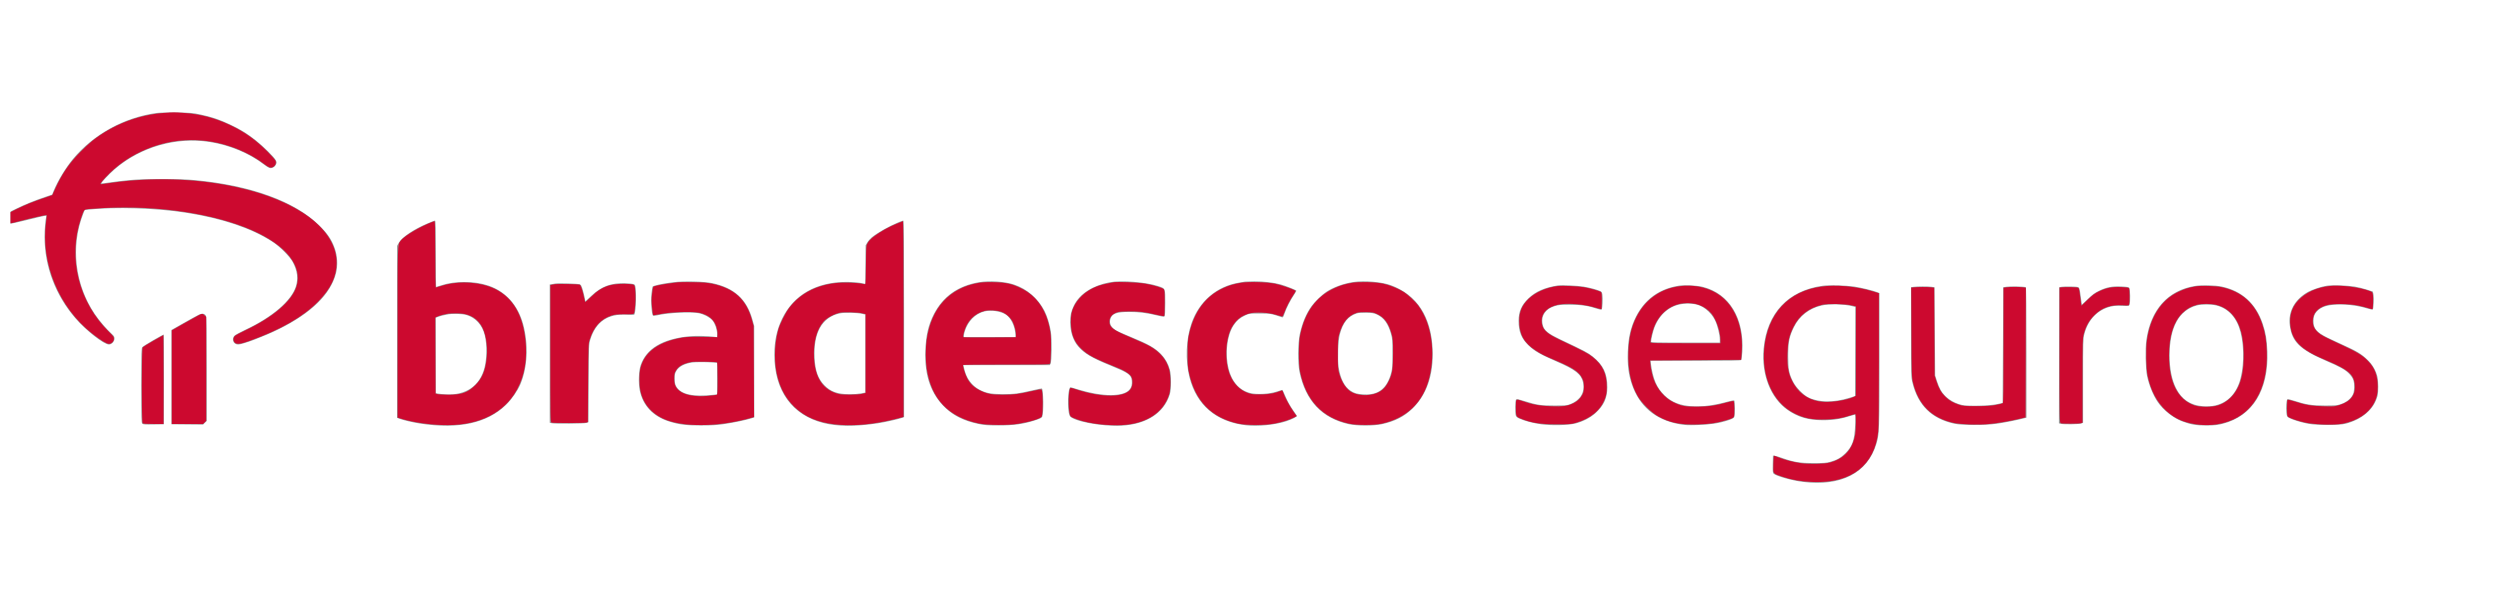 <?xml version="1.0" encoding="utf-8"?>
<svg xmlns="http://www.w3.org/2000/svg" fill="none" height="34" viewBox="0 0 139 34" width="139">
<g clip-path="url(#clip0_500_1534)">
<path clip-rule="evenodd" d="M8.721 6.28C6.909 6.523 5.194 7.466 4.046 8.853C3.64 9.343 3.206 10.061 2.973 10.628L2.894 10.821L2.552 10.935C1.952 11.137 1.481 11.326 0.966 11.572C0.25 11.913 0.117 12.042 0.232 12.28C0.341 12.506 0.385 12.505 1.422 12.251C2.658 11.948 2.589 11.96 2.566 12.06C2.517 12.275 2.476 12.774 2.476 13.168C2.476 14.807 3.08 16.404 4.184 17.685C4.77 18.366 5.776 19.154 6.058 19.154C6.208 19.154 6.367 18.985 6.367 18.826C6.367 18.723 6.339 18.677 6.204 18.554C5.92 18.296 5.519 17.827 5.274 17.466C4.17 15.841 3.919 13.711 4.618 11.911L4.709 11.676L4.893 11.656C6.406 11.493 8.684 11.565 10.365 11.83C12.371 12.146 13.982 12.688 15.14 13.437C15.56 13.708 16.113 14.263 16.279 14.577C16.532 15.058 16.587 15.489 16.449 15.927C16.198 16.728 15.129 17.641 13.619 18.345C13.357 18.468 13.098 18.609 13.044 18.658C12.848 18.842 12.972 19.154 13.242 19.154C13.495 19.154 14.67 18.711 15.494 18.305C17.303 17.413 18.387 16.353 18.683 15.188C18.791 14.76 18.766 14.241 18.616 13.818C18.443 13.328 18.221 12.998 17.758 12.54C16.402 11.199 13.949 10.305 10.821 10.013C9.951 9.931 8.059 9.932 7.199 10.013C6.848 10.046 6.357 10.105 6.106 10.143C5.855 10.181 5.644 10.206 5.635 10.197C5.605 10.168 6.079 9.664 6.385 9.401C7.825 8.164 9.812 7.598 11.674 7.896C12.79 8.075 13.866 8.524 14.681 9.151C14.787 9.233 14.916 9.316 14.965 9.334C15.097 9.383 15.268 9.301 15.339 9.155C15.392 9.045 15.392 9.028 15.336 8.911C15.256 8.745 14.641 8.135 14.22 7.803C13.745 7.429 13.392 7.21 12.823 6.938C12.236 6.657 11.752 6.493 11.125 6.362C10.708 6.275 10.587 6.265 9.816 6.257C9.349 6.252 8.856 6.262 8.721 6.28ZM23.754 12.43C22.986 12.758 22.344 13.192 22.172 13.5L22.076 13.672L22.075 18.451L22.074 23.229L22.191 23.277C22.373 23.352 22.974 23.493 23.365 23.552C25.506 23.877 27.093 23.529 28.142 22.503C28.454 22.198 28.781 21.727 28.939 21.354C29.335 20.418 29.392 19.159 29.091 18.04C28.802 16.968 28.126 16.213 27.159 15.881C26.387 15.616 25.304 15.609 24.532 15.864C24.386 15.912 24.258 15.952 24.249 15.952C24.24 15.952 24.232 15.122 24.232 14.107C24.232 12.655 24.223 12.263 24.188 12.263C24.163 12.264 23.968 12.338 23.754 12.43ZM49.975 12.35C49.446 12.566 48.807 12.926 48.471 13.196C48.388 13.263 48.276 13.39 48.224 13.478L48.128 13.638L48.117 14.711L48.107 15.785L48.025 15.764C47.815 15.712 47.423 15.675 47.085 15.674C45.386 15.672 44.129 16.389 43.478 17.731C43.188 18.33 43.052 18.968 43.052 19.728C43.052 21.716 44.041 23.085 45.794 23.522C46.582 23.719 47.551 23.724 48.789 23.539C49.206 23.476 49.968 23.305 50.177 23.226L50.269 23.192V17.728C50.269 13.378 50.26 12.263 50.224 12.264C50.2 12.265 50.088 12.304 49.975 12.35ZM37.427 15.692C36.818 15.767 36.303 15.88 36.278 15.945C36.267 15.975 36.239 16.161 36.217 16.358C36.175 16.735 36.225 17.452 36.298 17.539C36.325 17.571 36.384 17.569 36.553 17.53C37.149 17.391 38.384 17.329 38.846 17.414C39.124 17.465 39.455 17.636 39.602 17.805C39.75 17.975 39.868 18.315 39.868 18.57V18.745L39.713 18.725C39.328 18.673 38.691 18.661 38.312 18.699C36.838 18.846 35.942 19.379 35.62 20.302C35.51 20.616 35.485 21.289 35.567 21.699C35.74 22.555 36.321 23.165 37.233 23.444C37.783 23.613 38.156 23.658 39.001 23.655C39.616 23.654 39.884 23.637 40.275 23.577C40.822 23.494 41.488 23.354 41.761 23.265L41.938 23.208L41.936 20.668L41.935 18.127L41.839 17.779C41.523 16.638 40.824 16.002 39.597 15.741C39.138 15.644 38.026 15.618 37.427 15.692ZM54.44 15.69C53.271 15.884 52.423 16.486 51.914 17.483C51.611 18.077 51.477 18.66 51.447 19.519C51.398 20.901 51.767 21.933 52.579 22.693C53.042 23.125 53.612 23.402 54.372 23.565C54.729 23.641 54.868 23.652 55.504 23.654C56.356 23.657 56.897 23.582 57.529 23.376C57.854 23.27 57.921 23.235 57.952 23.159C58.037 22.949 58.02 21.687 57.931 21.599C57.922 21.59 57.678 21.638 57.39 21.706C57.102 21.775 56.731 21.849 56.565 21.872C56.126 21.933 55.292 21.926 54.988 21.86C54.262 21.7 53.784 21.234 53.616 20.52L53.565 20.302H55.966H58.367L58.411 20.224C58.484 20.093 58.495 18.854 58.428 18.433C58.362 18.023 58.227 17.584 58.078 17.292C57.718 16.59 57.102 16.059 56.365 15.816C55.856 15.649 55.02 15.594 54.44 15.69ZM61.713 15.692C60.758 15.867 60.034 16.332 59.712 16.976C59.551 17.298 59.502 17.518 59.502 17.907C59.502 18.445 59.657 18.921 59.944 19.258C60.27 19.642 60.724 19.911 61.742 20.323C62.726 20.721 62.888 20.834 62.924 21.149C62.95 21.379 62.908 21.541 62.788 21.676C62.44 22.065 61.3 22.062 59.997 21.669C59.773 21.602 59.564 21.539 59.531 21.53C59.367 21.484 59.32 22.797 59.475 23.117C59.619 23.413 61.251 23.725 62.357 23.667C63.749 23.593 64.722 22.961 65.043 21.92C65.131 21.634 65.131 20.869 65.042 20.549C64.95 20.217 64.789 19.932 64.565 19.7C64.223 19.346 63.859 19.138 62.88 18.736C62.588 18.616 62.262 18.475 62.155 18.422C61.801 18.246 61.659 18.02 61.733 17.751C61.818 17.44 62.068 17.344 62.789 17.344C63.325 17.344 63.798 17.404 64.341 17.541C64.623 17.611 64.716 17.623 64.748 17.591C64.778 17.561 64.79 17.342 64.79 16.841C64.79 16.006 64.805 16.041 64.38 15.903C63.697 15.681 62.353 15.575 61.713 15.692ZM69.23 15.657C69.201 15.663 69.057 15.686 68.912 15.71C67.656 15.911 66.674 16.745 66.245 17.978C65.937 18.861 65.894 20.023 66.133 20.973C66.524 22.523 67.622 23.456 69.278 23.646C69.941 23.722 70.906 23.625 71.515 23.422C71.872 23.302 72.139 23.162 72.107 23.111C72.092 23.088 72.014 22.975 71.933 22.86C71.725 22.565 71.58 22.302 71.441 21.967C71.374 21.807 71.307 21.677 71.292 21.678C71.277 21.679 71.129 21.724 70.963 21.778C70.568 21.908 69.873 21.944 69.514 21.854C69.075 21.743 68.743 21.474 68.512 21.042C68.082 20.238 68.118 18.801 68.587 18.09C68.759 17.827 68.937 17.675 69.228 17.539C69.459 17.431 69.463 17.431 70.043 17.432C70.652 17.434 70.637 17.431 71.287 17.644C71.332 17.659 71.362 17.613 71.424 17.425C71.521 17.136 71.758 16.668 71.95 16.389C72.028 16.276 72.085 16.172 72.076 16.158C72.049 16.115 71.454 15.881 71.193 15.811C70.799 15.704 70.24 15.64 69.743 15.643C69.49 15.645 69.259 15.651 69.23 15.657ZM75.261 15.678C74.715 15.756 74.128 15.969 73.734 16.233C73.488 16.398 73.102 16.771 72.927 17.013C72.619 17.439 72.41 17.934 72.266 18.579C72.161 19.053 72.151 20.191 72.248 20.663C72.577 22.263 73.484 23.237 74.963 23.578C75.444 23.688 76.387 23.689 76.867 23.578C77.563 23.418 78.057 23.166 78.506 22.744C79.317 21.982 79.714 20.837 79.655 19.432C79.579 17.616 78.787 16.396 77.336 15.859C76.835 15.673 75.877 15.59 75.261 15.678ZM30.883 15.764C30.834 15.772 30.742 15.788 30.679 15.798L30.564 15.816V19.659V23.503L30.662 23.529C30.822 23.573 32.514 23.559 32.623 23.512L32.719 23.472L32.731 21.304C32.742 19.174 32.744 19.132 32.822 18.881C33.133 17.879 33.801 17.43 34.883 17.498C35.196 17.517 35.264 17.512 35.28 17.471C35.368 17.246 35.395 16.162 35.319 15.893C35.289 15.788 35.234 15.773 34.79 15.752C33.994 15.715 33.446 15.913 32.885 16.441L32.551 16.755L32.511 16.554C32.489 16.443 32.437 16.237 32.396 16.097C32.335 15.889 32.304 15.834 32.23 15.805C32.138 15.768 31.047 15.735 30.883 15.764ZM86.617 15.87C85.873 15.989 85.383 16.204 84.979 16.59C84.592 16.961 84.436 17.316 84.433 17.831C84.43 18.434 84.586 18.82 84.987 19.206C85.308 19.515 85.655 19.715 86.533 20.094C87.6 20.556 87.919 20.808 88.016 21.264C88.129 21.804 87.873 22.245 87.317 22.465C87.127 22.54 87.062 22.546 86.422 22.547C85.655 22.547 85.469 22.519 84.75 22.297C84.428 22.198 84.325 22.178 84.292 22.21C84.243 22.258 84.23 22.94 84.275 23.097C84.296 23.171 84.348 23.216 84.487 23.278C84.777 23.408 85.253 23.531 85.706 23.593C86.286 23.672 87.21 23.648 87.608 23.543C88.032 23.43 88.434 23.22 88.718 22.961C89.175 22.545 89.366 22.126 89.369 21.538C89.372 20.768 89.147 20.295 88.555 19.822C88.282 19.604 88.124 19.521 86.729 18.86C86.102 18.563 85.871 18.381 85.794 18.123C85.641 17.618 85.888 17.191 86.43 17.024C86.656 16.953 86.761 16.944 87.289 16.944C87.919 16.944 88.318 17.003 88.815 17.172C88.951 17.218 89.03 17.229 89.054 17.206C89.099 17.161 89.127 16.598 89.095 16.386C89.073 16.242 89.056 16.219 88.94 16.171C88.726 16.082 88.37 15.989 88.032 15.933C87.708 15.879 86.81 15.839 86.617 15.87ZM93.35 15.883C92.096 16.079 91.216 16.822 90.761 18.066C90.601 18.506 90.524 18.95 90.503 19.571C90.478 20.284 90.544 20.811 90.727 21.354C91.137 22.573 92.023 23.331 93.326 23.576C93.678 23.642 93.807 23.649 94.364 23.633C95.073 23.613 95.588 23.534 96.08 23.371C96.302 23.298 96.393 23.25 96.426 23.188C96.476 23.096 96.474 22.314 96.424 22.265C96.41 22.25 96.274 22.273 96.124 22.314C95.34 22.532 94.693 22.62 94.099 22.588C93.416 22.551 92.942 22.364 92.544 21.977C92.107 21.553 91.905 21.075 91.786 20.189L91.769 20.058H94.274C96.235 20.058 96.787 20.049 96.815 20.015C96.834 19.991 96.862 19.784 96.875 19.554C96.983 17.692 96.15 16.325 94.678 15.95C94.359 15.869 93.664 15.833 93.35 15.883ZM101.358 15.886C99.432 16.142 98.24 17.403 98.056 19.38C97.922 20.806 98.438 22.127 99.388 22.791C99.969 23.197 100.543 23.364 101.357 23.364C101.965 23.365 102.362 23.296 103.098 23.062C103.162 23.042 103.164 23.064 103.145 23.612C103.116 24.463 102.994 24.816 102.592 25.212C102.344 25.456 102.125 25.577 101.74 25.684C101.554 25.736 101.383 25.748 100.838 25.748C100.078 25.748 99.722 25.691 99.092 25.465C98.904 25.397 98.711 25.34 98.662 25.337L98.574 25.331L98.564 25.806C98.556 26.19 98.564 26.291 98.607 26.333C98.746 26.469 99.606 26.712 100.23 26.792C102.373 27.064 103.857 26.29 104.336 24.648C104.491 24.116 104.499 23.886 104.499 19.988V16.296L104.37 16.243C104.161 16.157 103.48 15.991 103.1 15.934C102.66 15.867 101.7 15.84 101.358 15.886ZM122.043 15.899C120.542 16.141 119.577 17.213 119.336 18.905C119.267 19.395 119.287 20.479 119.373 20.893C119.483 21.419 119.714 21.985 119.97 22.355C120.285 22.811 120.827 23.238 121.331 23.428C121.813 23.61 122.112 23.66 122.7 23.656C123.151 23.652 123.284 23.638 123.585 23.561C125.242 23.135 126.142 21.682 126.067 19.554C126.044 18.898 125.978 18.505 125.809 18.005C125.427 16.875 124.648 16.169 123.518 15.931C123.158 15.855 122.413 15.839 122.043 15.899ZM129.369 15.886C129.072 15.931 128.553 16.102 128.326 16.23C127.577 16.653 127.21 17.326 127.311 18.093C127.43 19.001 127.871 19.431 129.323 20.059C130.154 20.418 130.41 20.563 130.632 20.802C130.847 21.034 130.902 21.205 130.885 21.581C130.874 21.814 130.856 21.882 130.766 22.024C130.639 22.225 130.411 22.387 130.126 22.479C129.95 22.536 129.815 22.547 129.263 22.547C128.539 22.547 128.19 22.492 127.538 22.276C127.317 22.204 127.198 22.18 127.174 22.203C127.121 22.255 127.092 22.66 127.121 22.927C127.144 23.14 127.156 23.166 127.258 23.228C127.425 23.328 127.963 23.494 128.343 23.563C128.837 23.653 130.067 23.651 130.412 23.561C131.342 23.316 131.986 22.758 132.186 22.025C132.249 21.792 132.246 21.208 132.18 20.932C132.102 20.606 131.91 20.274 131.657 20.028C131.276 19.657 131.056 19.527 129.954 19.031C129.03 18.614 128.803 18.461 128.681 18.172C128.606 17.997 128.612 17.674 128.692 17.501C128.789 17.29 129.008 17.117 129.287 17.028C129.817 16.859 130.861 16.914 131.615 17.149C131.786 17.203 131.91 17.225 131.929 17.205C131.974 17.161 131.999 16.522 131.962 16.352L131.932 16.213L131.594 16.101C131.408 16.039 131.106 15.964 130.922 15.934C130.504 15.866 129.672 15.84 129.369 15.886ZM106.392 15.948L106.251 15.969L106.251 18.458C106.251 20.896 106.253 20.952 106.328 21.266C106.637 22.54 107.401 23.288 108.674 23.561C109.096 23.652 110.377 23.652 111.009 23.562C111.421 23.504 112.174 23.355 112.521 23.262L112.671 23.223V19.607C112.671 17.094 112.66 15.984 112.634 15.968C112.571 15.93 111.782 15.909 111.575 15.941L111.38 15.97L111.362 19.188L111.345 22.405L111.044 22.469C110.599 22.564 109.417 22.592 109.083 22.515C108.563 22.394 108.141 22.099 107.903 21.689C107.843 21.587 107.75 21.361 107.695 21.189L107.596 20.876L107.578 18.423L107.559 15.969L107.4 15.946C107.208 15.917 106.588 15.919 106.392 15.948ZM114.617 15.946L114.493 15.969L114.484 19.753L114.475 23.537L114.573 23.564C114.734 23.608 115.65 23.593 115.74 23.544L115.82 23.501V21.177C115.82 18.97 115.823 18.838 115.89 18.576C116.096 17.772 116.634 17.214 117.367 17.044C117.541 17.004 117.711 16.993 117.989 17.006C118.369 17.023 118.372 17.022 118.405 16.938C118.456 16.805 118.446 16.081 118.392 16.008C118.355 15.958 118.273 15.944 117.941 15.928C117.436 15.906 117.131 15.964 116.714 16.163C116.472 16.278 116.349 16.368 116.082 16.625L115.75 16.944L115.733 16.805C115.664 16.244 115.63 16.053 115.591 16C115.554 15.95 115.479 15.938 115.143 15.931C114.922 15.926 114.685 15.933 114.617 15.946ZM93.577 16.897C92.861 16.974 92.277 17.455 91.989 18.206C91.909 18.416 91.8 18.872 91.8 19C91.8 19.042 92.088 19.049 93.71 19.049H95.62L95.62 18.884C95.619 18.604 95.492 18.092 95.353 17.807C95.121 17.334 94.648 16.963 94.208 16.909C93.894 16.871 93.831 16.87 93.577 16.897ZM101.253 16.994C100.577 17.157 100.045 17.577 99.745 18.184C99.484 18.715 99.424 19.015 99.423 19.797C99.423 20.549 99.473 20.798 99.715 21.258C99.87 21.55 100.257 21.946 100.526 22.087C101.088 22.381 101.952 22.393 102.827 22.119L103.138 22.021L103.147 19.545L103.156 17.068L103.009 17.03C102.546 16.907 101.685 16.889 101.253 16.994ZM122.152 16.982C121.156 17.242 120.632 18.197 120.631 19.755C120.63 20.493 120.75 21.107 120.984 21.577C121.302 22.214 121.795 22.541 122.508 22.588C123.463 22.652 124.157 22.206 124.486 21.318C124.76 20.582 124.798 19.338 124.575 18.473C124.366 17.658 123.889 17.137 123.21 16.98C122.926 16.914 122.408 16.915 122.152 16.982ZM54.751 17.312C54.236 17.432 53.82 17.847 53.642 18.42C53.615 18.504 53.594 18.61 53.594 18.655V18.736H55.032H56.469L56.448 18.518C56.407 18.09 56.199 17.677 55.936 17.5C55.65 17.308 55.128 17.225 54.751 17.312ZM46.673 17.429C45.702 17.646 45.223 18.505 45.292 19.902C45.327 20.615 45.485 21.058 45.833 21.417C46.184 21.779 46.558 21.913 47.226 21.918C47.45 21.919 47.74 21.899 47.872 21.873L48.111 21.826V19.657V17.489L47.925 17.448C47.633 17.383 46.925 17.372 46.673 17.429ZM75.438 17.426C74.955 17.582 74.673 17.928 74.497 18.579C74.401 18.933 74.363 19.97 74.429 20.413C74.522 21.041 74.747 21.491 75.08 21.717C75.301 21.867 75.442 21.907 75.831 21.928C76.651 21.973 77.128 21.589 77.355 20.702C77.406 20.505 77.418 20.306 77.418 19.658C77.419 18.932 77.412 18.831 77.339 18.568C77.18 17.995 76.939 17.663 76.558 17.489C76.387 17.411 76.302 17.397 75.969 17.389C75.718 17.383 75.529 17.396 75.438 17.426ZM11.049 17.5C10.955 17.544 10.575 17.752 10.206 17.963L9.533 18.345V20.968V23.591L10.411 23.6L11.289 23.609L11.393 23.507L11.497 23.405V20.533C11.497 18.46 11.486 17.636 11.457 17.574C11.391 17.431 11.251 17.406 11.049 17.5ZM24.957 17.47C24.593 17.541 24.479 17.568 24.365 17.613L24.232 17.665V19.762V21.859L24.347 21.883C24.41 21.895 24.613 21.914 24.798 21.925C25.905 21.986 26.675 21.455 26.936 20.45C27.07 19.937 27.077 19.151 26.952 18.64C26.807 18.049 26.423 17.639 25.882 17.497C25.717 17.454 25.131 17.437 24.957 17.47ZM8.525 18.913C8.224 19.085 7.949 19.259 7.915 19.298C7.857 19.365 7.853 19.519 7.853 21.434C7.853 23.278 7.859 23.505 7.909 23.554C7.957 23.602 8.053 23.608 8.537 23.6L9.109 23.591L9.118 21.094C9.123 19.721 9.115 18.598 9.1 18.598C9.086 18.599 8.827 18.741 8.525 18.913ZM38.506 20.152C38.082 20.208 37.752 20.376 37.614 20.608C37.528 20.751 37.516 20.808 37.516 21.05C37.517 21.27 37.533 21.359 37.595 21.475C37.838 21.925 38.513 22.078 39.682 21.949L39.868 21.928V21.051V20.173L39.576 20.151C39.272 20.128 38.69 20.128 38.506 20.152Z" fill="black" fill-opacity="0.404" fill-rule="evenodd"/>
<path clip-rule="evenodd" d="M9.11 6.279C7.668 6.39 6.252 6.943 5.13 7.833C4.984 7.949 4.682 8.23 4.458 8.458C3.852 9.074 3.444 9.672 3.077 10.482L2.911 10.847L2.437 11.011C1.744 11.251 1.455 11.369 0.902 11.636C0.357 11.899 0.236 11.995 0.236 12.164C0.236 12.285 0.379 12.437 0.492 12.437C0.527 12.437 0.819 12.368 1.14 12.284C1.76 12.121 2.581 11.937 2.6 11.956C2.607 11.962 2.59 12.132 2.563 12.333C2.253 14.635 3.276 17.102 5.148 18.566C5.608 18.927 5.925 19.119 6.058 19.119C6.199 19.119 6.333 18.98 6.333 18.832C6.333 18.735 6.293 18.678 6.082 18.474C4.377 16.821 3.756 14.335 4.501 12.141C4.67 11.644 4.668 11.646 4.926 11.621C5.048 11.609 5.426 11.585 5.767 11.566C8.76 11.406 11.913 11.878 14.014 12.802C15.921 13.64 16.839 14.801 16.485 15.927C16.231 16.738 15.192 17.631 13.655 18.359C13.373 18.493 13.107 18.635 13.063 18.675C12.961 18.769 12.957 18.953 13.054 19.049C13.165 19.158 13.36 19.136 13.86 18.958C15.586 18.343 16.849 17.62 17.69 16.765C18.393 16.051 18.714 15.375 18.714 14.612C18.714 12.756 16.562 11.14 13.089 10.389C10.905 9.915 8.395 9.84 6.106 10.177C5.856 10.214 5.637 10.245 5.62 10.245C5.54 10.245 5.615 10.132 5.882 9.847C6.436 9.256 7.079 8.789 7.832 8.432C9.391 7.692 11.102 7.585 12.753 8.125C13.464 8.357 14.16 8.715 14.681 9.116C14.943 9.317 15.047 9.354 15.174 9.289C15.307 9.221 15.369 9.071 15.318 8.939C15.296 8.883 15.101 8.66 14.883 8.442C14.204 7.763 13.616 7.344 12.799 6.957C11.967 6.562 11.154 6.348 10.224 6.278C9.703 6.239 9.633 6.239 9.11 6.279ZM23.773 12.449C23.105 12.742 22.42 13.174 22.264 13.399C22.105 13.629 22.11 13.46 22.11 18.456V23.22L22.278 23.273C22.866 23.461 23.741 23.598 24.558 23.631C26.398 23.704 27.79 23.115 28.585 21.927C29.066 21.209 29.299 20.261 29.241 19.258C29.152 17.725 28.648 16.713 27.698 16.157C26.878 15.678 25.531 15.569 24.527 15.901C24.384 15.948 24.251 15.987 24.232 15.987C24.21 15.987 24.198 15.322 24.198 14.142C24.198 12.689 24.188 12.298 24.153 12.3C24.129 12.301 23.958 12.368 23.773 12.449ZM49.826 12.45C49.389 12.636 49.026 12.836 48.67 13.088C48.385 13.291 48.239 13.46 48.181 13.658C48.162 13.723 48.147 14.226 48.147 14.775C48.147 15.358 48.133 15.782 48.114 15.794C48.096 15.805 48.012 15.798 47.928 15.777C47.668 15.715 46.81 15.694 46.43 15.742C45.343 15.876 44.483 16.337 43.893 17.1C43.674 17.384 43.361 18.01 43.267 18.353C43.155 18.761 43.089 19.272 43.089 19.728C43.089 21.229 43.647 22.374 44.708 23.044C45.869 23.779 47.846 23.837 50.154 23.204L50.234 23.183V17.74C50.234 14.747 50.222 12.298 50.208 12.298C50.193 12.299 50.021 12.367 49.826 12.45ZM37.711 15.694C37.662 15.702 37.479 15.725 37.304 15.746C36.894 15.796 36.37 15.9 36.328 15.941C36.311 15.958 36.278 16.14 36.255 16.345C36.223 16.632 36.223 16.806 36.257 17.106C36.28 17.32 36.306 17.506 36.314 17.519C36.322 17.532 36.516 17.504 36.746 17.458C37.315 17.344 38.521 17.307 38.893 17.393C39.399 17.511 39.71 17.77 39.836 18.181C39.879 18.32 39.904 18.483 39.898 18.584L39.887 18.753L39.763 18.744C39.695 18.74 39.297 18.734 38.878 18.731C38.19 18.728 38.079 18.735 37.711 18.814C36.509 19.071 35.813 19.623 35.607 20.482C35.538 20.768 35.538 21.381 35.607 21.722C35.768 22.515 36.323 23.112 37.163 23.392C38.276 23.763 40.099 23.703 41.737 23.241L41.925 23.188L41.913 20.657L41.901 18.127L41.804 17.779C41.49 16.643 40.824 16.037 39.604 15.777C39.322 15.717 39.102 15.7 38.525 15.69C38.126 15.684 37.76 15.685 37.711 15.694ZM54.409 15.728C52.794 16.006 51.785 17.108 51.526 18.88C51.457 19.354 51.457 20.037 51.527 20.5C51.781 22.186 52.734 23.189 54.415 23.544C54.896 23.645 56.066 23.654 56.619 23.561C57.352 23.437 57.89 23.266 57.926 23.145C57.997 22.909 57.988 21.783 57.915 21.666C57.894 21.634 57.764 21.653 57.377 21.744C56.691 21.905 56.358 21.948 55.77 21.949C55.161 21.95 54.899 21.903 54.525 21.726C54.18 21.564 53.945 21.347 53.779 21.041C53.666 20.833 53.515 20.346 53.547 20.293C53.556 20.279 54.643 20.267 55.963 20.267C58.215 20.267 58.364 20.264 58.39 20.206C58.404 20.173 58.424 19.839 58.433 19.463C58.445 18.945 58.436 18.697 58.393 18.433C58.206 17.271 57.657 16.456 56.767 16.024C56.262 15.778 55.933 15.706 55.257 15.689C54.876 15.68 54.617 15.692 54.409 15.728ZM61.908 15.695C61.193 15.824 60.887 15.929 60.493 16.178C60.024 16.476 59.664 16.971 59.574 17.445C59.521 17.718 59.53 18.144 59.594 18.45C59.674 18.832 59.85 19.141 60.143 19.413C60.521 19.764 60.823 19.92 62.202 20.477C62.522 20.607 62.774 20.766 62.877 20.903C62.991 21.056 62.997 21.392 62.89 21.59C62.603 22.118 61.288 22.137 59.79 21.635C59.578 21.564 59.523 21.556 59.499 21.595C59.413 21.733 59.391 22.606 59.466 22.959C59.508 23.159 59.512 23.164 59.693 23.242C60.265 23.491 61.167 23.642 62.091 23.643C63.608 23.644 64.667 23.018 65.008 21.919C65.097 21.634 65.096 20.869 65.007 20.546C64.856 20.001 64.508 19.579 63.94 19.254C63.785 19.165 63.31 18.947 62.884 18.769C61.885 18.352 61.684 18.204 61.684 17.889C61.684 17.672 61.785 17.518 61.997 17.414C62.156 17.335 62.224 17.325 62.677 17.315C63.27 17.301 63.636 17.341 64.252 17.49C64.5 17.549 64.715 17.587 64.73 17.573C64.744 17.559 64.756 17.228 64.756 16.838C64.756 16.253 64.746 16.119 64.703 16.077C64.618 15.996 64.141 15.853 63.687 15.774C63.287 15.704 62.138 15.653 61.908 15.695ZM68.965 15.727C68.571 15.8 68.334 15.87 68.041 16.003C67.032 16.461 66.397 17.311 66.111 18.587C66.047 18.875 66.035 19.04 66.034 19.658C66.034 20.293 66.044 20.437 66.115 20.755C66.459 22.3 67.344 23.213 68.822 23.548C69.297 23.655 70.329 23.655 70.878 23.547C71.309 23.462 71.673 23.349 71.927 23.222L72.093 23.138L71.898 22.86C71.686 22.557 71.415 22.05 71.348 21.83C71.316 21.724 71.293 21.697 71.25 21.715C70.913 21.855 70.634 21.913 70.219 21.929C69.952 21.939 69.701 21.931 69.589 21.907C68.944 21.771 68.459 21.254 68.276 20.507C68.072 19.675 68.19 18.638 68.552 18.09C68.786 17.735 69.041 17.55 69.458 17.43C69.778 17.339 70.527 17.373 70.929 17.498C71.094 17.549 71.251 17.595 71.278 17.598C71.309 17.603 71.356 17.522 71.406 17.379C71.504 17.098 71.728 16.663 71.916 16.388C72.019 16.239 72.046 16.173 72.015 16.154C71.881 16.068 71.215 15.842 70.911 15.778C70.436 15.679 69.38 15.651 68.965 15.727ZM75.156 15.727C74.746 15.803 74.521 15.871 74.195 16.021C73.177 16.488 72.548 17.355 72.285 18.653C72.196 19.093 72.196 20.23 72.284 20.663C72.615 22.276 73.532 23.243 75.032 23.56C75.453 23.648 76.381 23.648 76.801 23.56C78.212 23.261 79.135 22.37 79.474 20.981C79.822 19.553 79.585 17.996 78.87 17.01C78.679 16.747 78.254 16.355 77.993 16.201C77.687 16.021 77.264 15.853 76.92 15.775C76.495 15.679 75.557 15.653 75.156 15.727ZM30.866 15.799C30.807 15.808 30.724 15.822 30.68 15.832L30.601 15.849V19.66C30.601 23.257 30.604 23.473 30.662 23.496C30.745 23.53 32.467 23.528 32.589 23.495L32.685 23.468L32.696 21.302C32.708 19.162 32.709 19.133 32.788 18.876C33.007 18.172 33.402 17.737 33.996 17.546C34.188 17.485 34.311 17.473 34.728 17.474C35.131 17.475 35.234 17.465 35.25 17.425C35.304 17.286 35.347 16.694 35.328 16.352C35.297 15.796 35.312 15.823 34.994 15.793C34.646 15.761 34.137 15.795 33.89 15.867C33.51 15.978 33.219 16.158 32.873 16.496C32.694 16.672 32.54 16.805 32.532 16.793C32.525 16.78 32.5 16.676 32.477 16.561C32.403 16.186 32.291 15.852 32.232 15.827C32.167 15.8 31.027 15.776 30.866 15.799ZM86.6 15.905C85.966 15.989 85.375 16.248 84.998 16.608C84.629 16.959 84.472 17.324 84.469 17.831C84.466 18.579 84.732 19.063 85.374 19.48C85.727 19.71 85.831 19.761 86.547 20.065C87.462 20.454 87.796 20.68 87.969 21.025C88.053 21.194 88.068 21.266 88.067 21.503C88.065 21.734 88.049 21.811 87.972 21.958C87.859 22.172 87.674 22.338 87.433 22.443C87.11 22.584 86.901 22.61 86.26 22.589C85.611 22.569 85.198 22.494 84.625 22.293C84.272 22.169 84.284 22.156 84.283 22.651C84.283 23.123 84.299 23.166 84.504 23.253C85.114 23.51 85.591 23.589 86.547 23.59C87.255 23.591 87.351 23.584 87.608 23.511C88.44 23.276 89.009 22.8 89.241 22.145C89.316 21.935 89.333 21.82 89.334 21.538C89.338 20.775 89.111 20.292 88.537 19.839C88.287 19.643 88.079 19.534 86.729 18.894C85.928 18.515 85.716 18.289 85.716 17.817C85.716 17.387 86.056 17.062 86.631 16.942C87.148 16.834 88.089 16.911 88.741 17.115C88.895 17.163 89.029 17.194 89.04 17.183C89.05 17.173 89.059 16.961 89.059 16.713C89.059 16.351 89.048 16.256 89.006 16.229C88.911 16.169 88.395 16.025 88.068 15.969C87.751 15.914 86.835 15.874 86.6 15.905ZM93.216 15.941C92.246 16.11 91.458 16.7 90.996 17.605C90.703 18.18 90.567 18.763 90.539 19.571C90.505 20.551 90.675 21.358 91.059 22.029C91.274 22.404 91.82 22.942 92.199 23.152C92.833 23.503 93.422 23.624 94.365 23.598C95.072 23.579 95.46 23.522 96.005 23.357C96.314 23.264 96.376 23.233 96.406 23.158C96.444 23.06 96.432 22.341 96.392 22.302C96.378 22.288 96.219 22.318 96.038 22.369C95.364 22.557 95.007 22.608 94.365 22.612C93.683 22.616 93.49 22.579 93.039 22.362C92.561 22.132 92.135 21.637 91.943 21.087C91.858 20.844 91.775 20.45 91.759 20.215L91.747 20.041L94.277 20.024L96.806 20.006L96.836 19.623C96.931 18.42 96.597 17.344 95.919 16.674C95.27 16.03 94.267 15.758 93.216 15.941ZM101.246 15.938C99.42 16.198 98.272 17.451 98.092 19.38C97.944 20.963 98.587 22.374 99.726 22.963C100.299 23.259 100.748 23.348 101.537 23.321C102.1 23.302 102.417 23.25 102.859 23.103C103.004 23.056 103.138 23.017 103.157 23.017C103.203 23.017 103.201 23.841 103.154 24.128C103.016 24.967 102.548 25.497 101.757 25.713C101.43 25.803 100.608 25.822 100.122 25.751C99.694 25.689 99.234 25.57 98.893 25.432C98.776 25.384 98.665 25.342 98.646 25.338C98.624 25.334 98.606 25.513 98.6 25.808C98.589 26.371 98.55 26.318 99.119 26.512C99.621 26.683 100.17 26.776 100.804 26.799C102.926 26.876 104.215 25.886 104.427 24.014C104.452 23.798 104.465 22.378 104.465 19.991V16.302L104.12 16.197C103.195 15.916 102.093 15.817 101.246 15.938ZM122.111 15.918C121.732 15.977 121.463 16.06 121.105 16.231C120.166 16.678 119.556 17.62 119.373 18.905C119.303 19.395 119.323 20.479 119.409 20.893C119.582 21.718 119.934 22.38 120.449 22.846C120.959 23.309 121.492 23.531 122.3 23.616C122.943 23.683 123.609 23.579 124.169 23.324C125.425 22.752 126.097 21.391 126.032 19.554C126.009 18.898 125.944 18.505 125.775 18.005C125.396 16.883 124.65 16.207 123.523 15.966C123.222 15.901 122.398 15.873 122.111 15.918ZM129.493 15.906C128.791 15.992 128.212 16.256 127.805 16.676C127.364 17.13 127.224 17.743 127.405 18.419C127.516 18.831 127.785 19.178 128.218 19.465C128.527 19.67 128.764 19.789 129.451 20.081C130.533 20.541 130.854 20.813 130.922 21.324C131.001 21.922 130.724 22.317 130.085 22.516C129.803 22.605 129.771 22.607 129.165 22.589C128.487 22.568 128.195 22.518 127.56 22.314C127.369 22.252 127.201 22.215 127.186 22.23C127.171 22.244 127.158 22.451 127.158 22.688C127.158 23.026 127.17 23.129 127.212 23.168C127.304 23.254 127.817 23.426 128.22 23.506C128.77 23.615 129.829 23.641 130.254 23.556C131.075 23.393 131.701 22.98 131.996 22.408C132.152 22.106 132.199 21.896 132.199 21.503C132.198 20.882 132.038 20.456 131.656 20.066C131.352 19.754 131.059 19.575 130.223 19.189C129.186 18.709 129.065 18.645 128.884 18.482C128.675 18.293 128.593 18.115 128.592 17.847C128.59 17.421 128.85 17.122 129.352 16.972C129.682 16.874 130.606 16.883 131.111 16.989C131.32 17.033 131.581 17.1 131.692 17.137C131.802 17.174 131.899 17.198 131.908 17.19C131.939 17.159 131.96 16.614 131.937 16.431C131.913 16.244 131.908 16.237 131.764 16.183C131.162 15.961 130.1 15.831 129.493 15.906ZM106.4 15.977L106.266 15.991L106.279 18.486C106.291 20.889 106.294 20.992 106.367 21.283C106.672 22.512 107.394 23.232 108.598 23.509C108.992 23.6 110.024 23.634 110.59 23.576C111.108 23.523 111.721 23.419 112.218 23.301L112.619 23.206L112.628 19.601L112.637 15.996L112.473 15.974C112.262 15.946 111.774 15.946 111.563 15.974L111.399 15.996V19.189C111.399 21.701 111.389 22.389 111.354 22.417C111.33 22.436 111.151 22.481 110.956 22.517C110.684 22.567 110.436 22.582 109.877 22.582C109.208 22.582 109.134 22.575 108.912 22.5C108.578 22.386 108.38 22.271 108.165 22.063C107.932 21.838 107.786 21.585 107.661 21.189L107.562 20.876L107.551 18.436L107.54 15.996L107.355 15.974C107.164 15.952 106.634 15.954 106.4 15.977ZM114.627 15.975L114.512 15.991V19.749C114.512 23.294 114.515 23.507 114.574 23.531C114.656 23.564 115.565 23.563 115.688 23.529L115.785 23.503V21.177C115.785 18.967 115.789 18.838 115.856 18.576C115.967 18.144 116.145 17.824 116.437 17.532C116.867 17.102 117.355 16.931 118.037 16.971C118.347 16.989 118.362 16.987 118.381 16.915C118.414 16.796 118.405 16.079 118.371 16.026C118.349 15.992 118.226 15.973 117.938 15.961C117.432 15.941 117.114 16.003 116.706 16.2C116.465 16.317 116.341 16.409 116.072 16.671C115.888 16.85 115.734 16.996 115.729 16.996C115.725 16.996 115.711 16.914 115.699 16.813C115.635 16.284 115.6 16.064 115.572 16.02C115.548 15.982 115.444 15.969 115.141 15.965C114.921 15.962 114.69 15.967 114.627 15.975ZM93.605 16.862C92.865 16.936 92.249 17.438 91.955 18.206C91.869 18.429 91.765 18.875 91.765 19.017C91.765 19.082 91.819 19.084 93.711 19.084H95.656L95.656 18.901C95.655 18.433 95.422 17.748 95.158 17.436C94.784 16.996 94.247 16.797 93.605 16.862ZM101.334 16.941C100.579 17.112 100.033 17.531 99.709 18.189C99.475 18.662 99.402 18.991 99.381 19.663C99.356 20.45 99.45 20.885 99.752 21.376C100.114 21.966 100.676 22.298 101.392 22.345C101.895 22.378 102.74 22.235 103.089 22.058L103.191 22.006V19.521V17.036L102.935 16.976C102.59 16.895 101.63 16.874 101.334 16.941ZM122.153 16.947C121.823 17.033 121.581 17.17 121.336 17.411C120.849 17.889 120.597 18.687 120.597 19.755C120.595 21.251 121.076 22.205 121.996 22.534C122.313 22.648 122.996 22.647 123.333 22.534C124.001 22.308 124.472 21.721 124.649 20.895C124.802 20.182 124.787 19.154 124.615 18.484C124.4 17.65 123.913 17.117 123.212 16.948C122.926 16.879 122.416 16.878 122.153 16.947ZM54.743 17.286C54.157 17.433 53.731 17.887 53.58 18.527C53.531 18.732 53.532 18.737 53.607 18.755C53.649 18.765 54.312 18.768 55.081 18.763L56.478 18.753L56.489 18.623C56.502 18.466 56.415 18.116 56.31 17.901C56.194 17.664 55.943 17.437 55.697 17.345C55.441 17.25 54.997 17.222 54.743 17.286ZM46.732 17.38C46.419 17.434 45.985 17.663 45.795 17.875C45.403 18.314 45.214 19.025 45.257 19.902C45.313 21.027 45.776 21.696 46.645 21.907C46.874 21.963 47.685 21.956 47.935 21.896L48.129 21.849V19.657V17.466L47.952 17.421C47.721 17.363 46.98 17.338 46.732 17.38ZM75.439 17.391C74.946 17.551 74.645 17.915 74.46 18.579C74.389 18.83 74.382 18.94 74.382 19.676C74.382 20.406 74.39 20.522 74.457 20.762C74.602 21.272 74.865 21.659 75.176 21.817C75.623 22.044 76.328 22.018 76.739 21.759C76.945 21.628 77.085 21.458 77.224 21.169C77.417 20.768 77.456 20.514 77.455 19.641C77.455 18.936 77.447 18.829 77.375 18.568C77.213 17.986 76.983 17.663 76.595 17.475C76.378 17.37 76.331 17.361 75.971 17.353C75.722 17.348 75.53 17.362 75.439 17.391ZM24.923 17.439C24.741 17.463 24.4 17.556 24.296 17.609L24.197 17.659L24.206 19.77L24.215 21.881L24.321 21.912C24.38 21.93 24.642 21.946 24.905 21.948C25.655 21.954 26.006 21.831 26.432 21.411C26.813 21.035 26.995 20.591 27.065 19.865C27.13 19.19 27.001 18.468 26.746 18.077C26.448 17.62 25.997 17.408 25.349 17.419C25.173 17.422 24.981 17.43 24.923 17.439ZM11.017 17.544C10.918 17.597 10.547 17.804 10.194 18.004L9.552 18.369V20.971V23.573H10.42H11.289L11.375 23.488L11.462 23.403V20.511V17.619L11.375 17.534C11.266 17.426 11.237 17.427 11.017 17.544ZM8.526 18.948C8.224 19.119 7.958 19.286 7.933 19.318C7.871 19.4 7.869 23.47 7.932 23.532C7.961 23.561 8.146 23.573 8.533 23.573H9.092V21.102C9.092 19.744 9.088 18.632 9.083 18.633C9.078 18.634 8.828 18.776 8.526 18.948ZM38.446 20.127C37.995 20.208 37.73 20.355 37.58 20.607C37.494 20.751 37.481 20.808 37.482 21.05C37.482 21.377 37.558 21.553 37.772 21.726C38.075 21.972 38.652 22.075 39.367 22.011C39.601 21.99 39.818 21.963 39.848 21.951C39.897 21.933 39.904 21.821 39.904 21.049C39.904 20.535 39.89 20.159 39.871 20.147C39.813 20.112 38.621 20.095 38.446 20.127Z" fill="#CC092F" fill-rule="evenodd"/>
</g>
<defs>
<clipPath id="clip0_500_1534">
<rect fill="white" height="33" transform="translate(0.585 0.083)" width="138"/>
</clipPath>
</defs>
</svg>